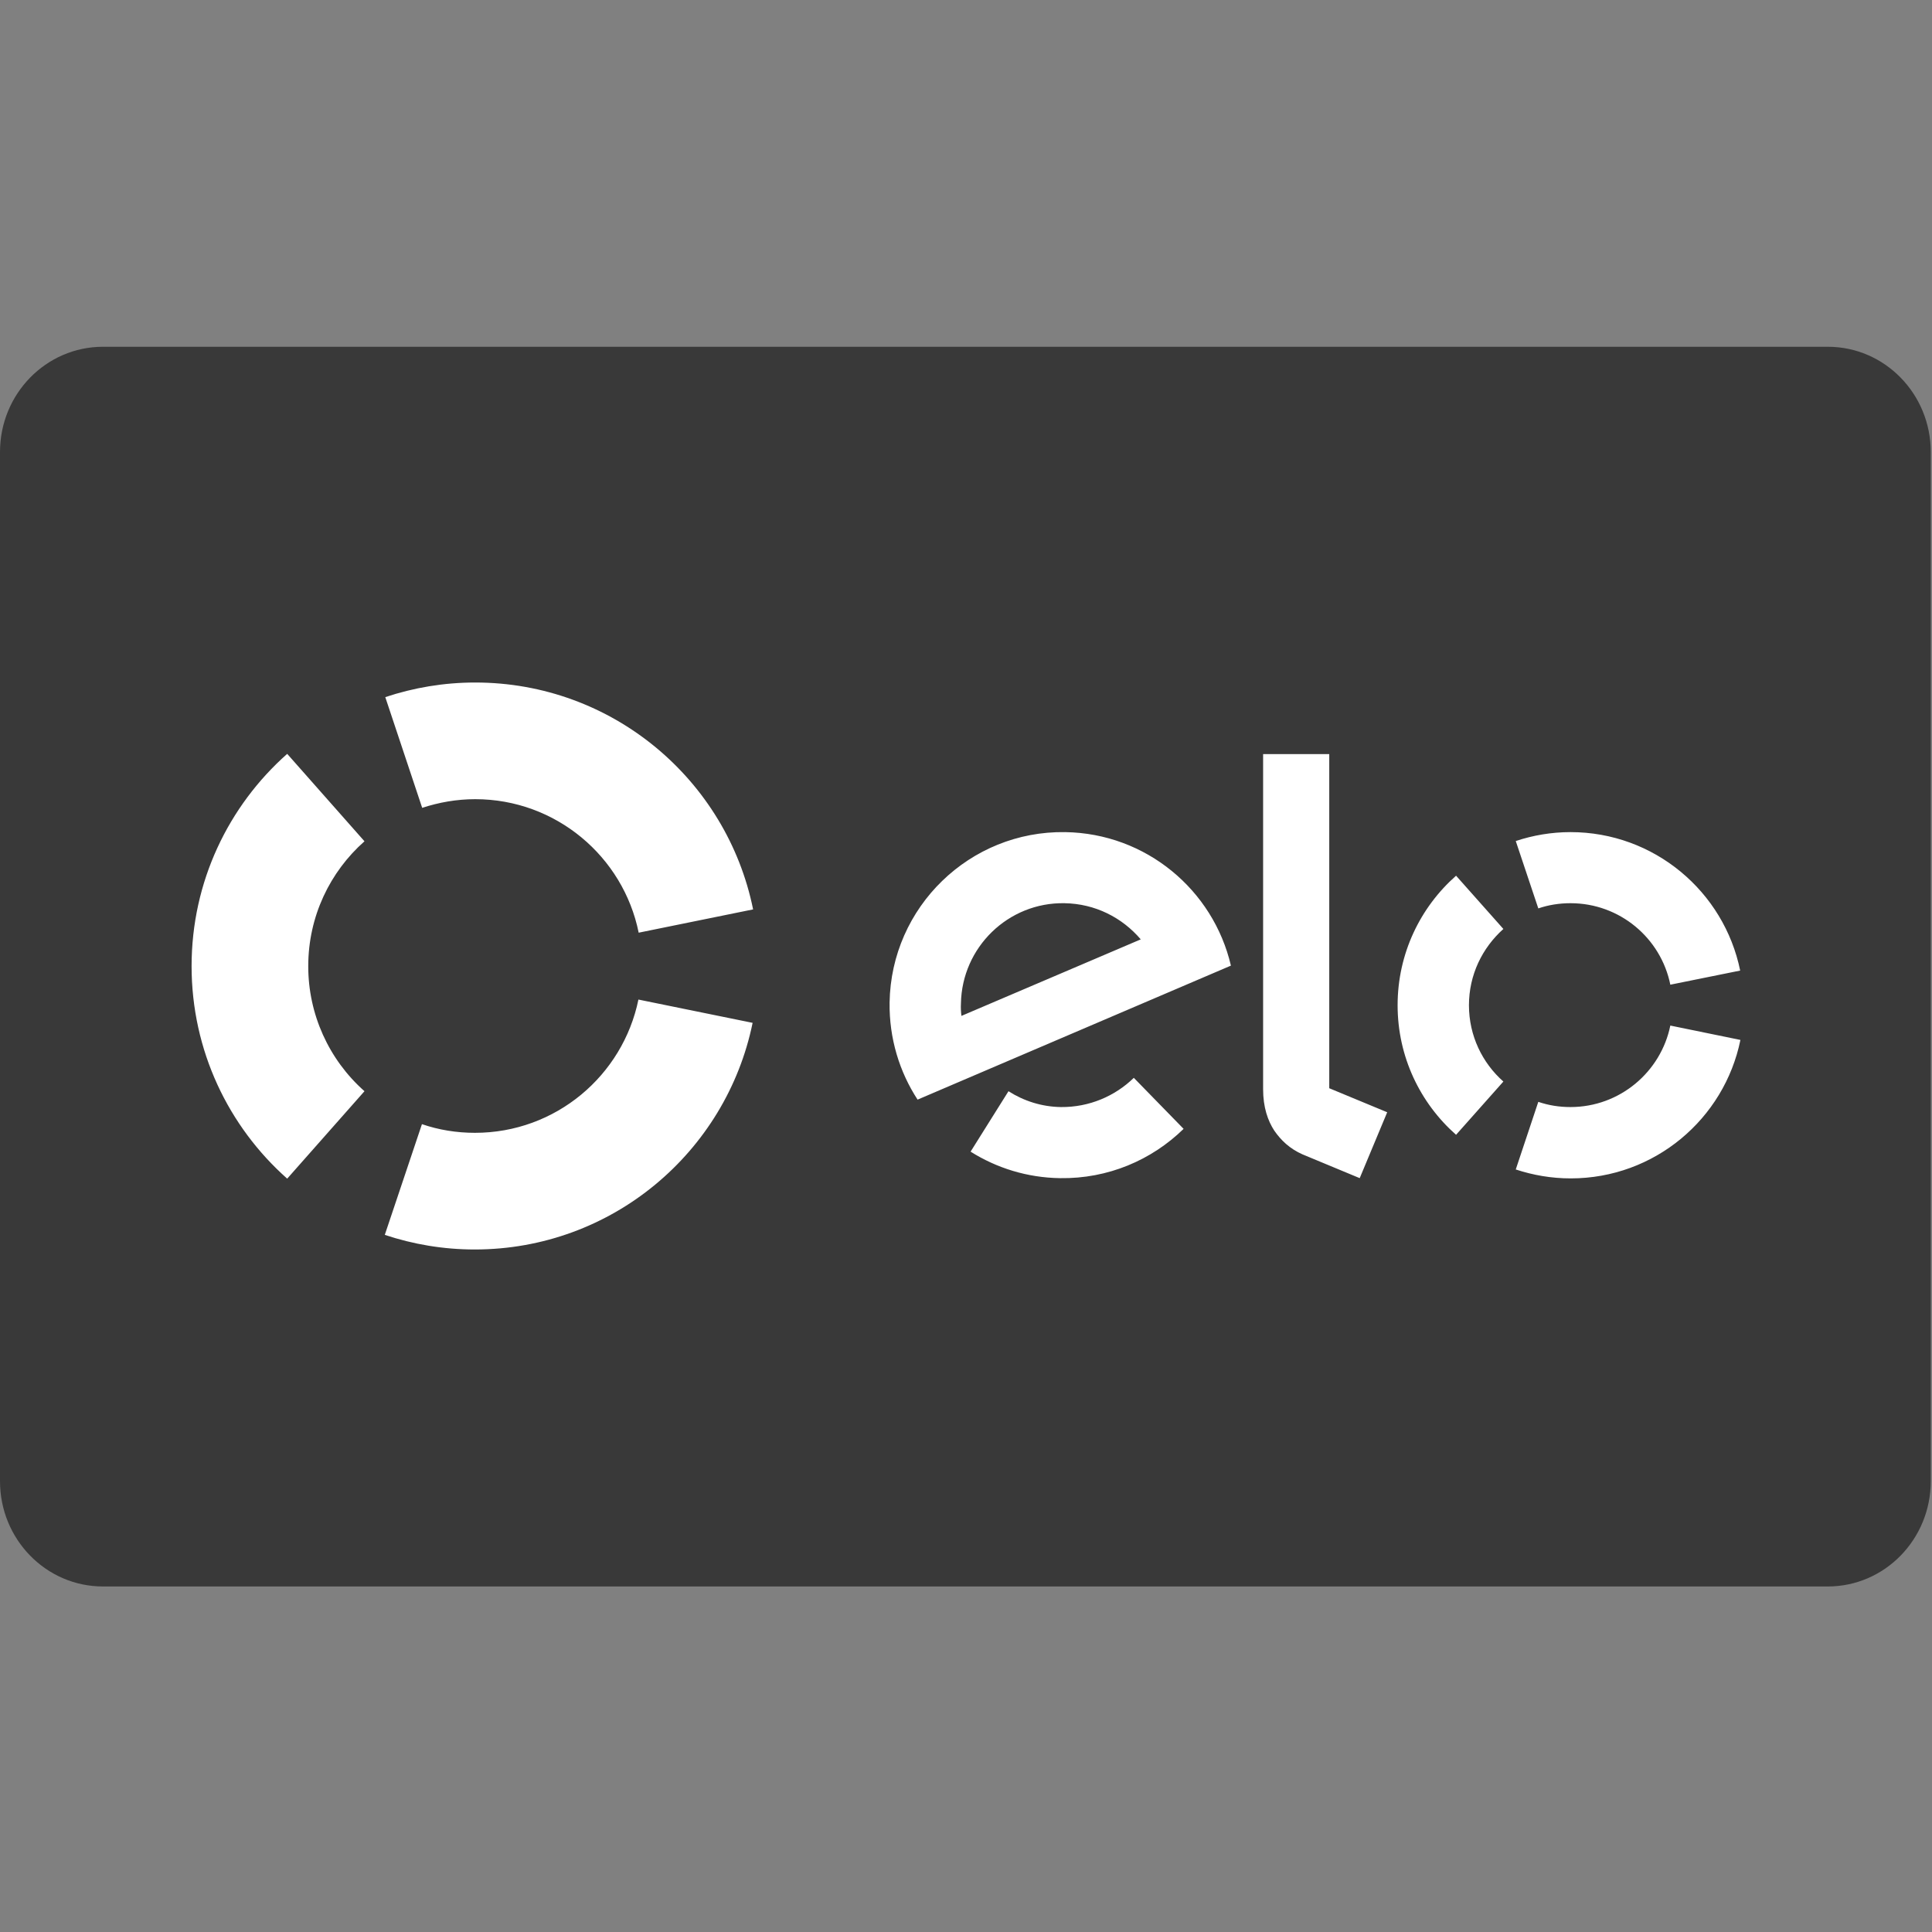 <?xml version="1.0" encoding="utf-8"?><!-- Uploaded to: SVG Repo, www.svgrepo.com, Generator: SVG Repo Mixer Tools -->
<svg width="800px" height="800px" viewBox="0 -140 780 780" enable-background="new 0 0 780 500" version="1.1" xml:space="preserve" xmlns="http://www.w3.org/2000/svg"><rect x="0" y="-140" width="780" height="780" fill="#808080" stroke="none"/><path d="M0,42.505C0,19.021,18.604,0,41.573,0h696.354c22.97,0,41.573,19.021,41.573,42.505v415.49  c0,23.482-18.604,42.505-41.573,42.505H41.573C18.604,500.5,0,481.479,0,457.995V42.505z" fill="#393939"/><path d="m170.45 186.15c6.7-2.199 13.9-3.5 21.4-3.5 32.6 0 59.8 23.2 66 53.9l46.2-9.4c-10.6-52.3-56.8-91.6-112.2-91.6-12.7 0-24.9 2.1-36.3 5.9l14.9 44.7zm-54.5 149.7l31.2-35.3c-14.459-12.799-22.727-31.189-22.7-50.5 0-20.1 8.8-38.1 22.7-50.4l-31.2-35.3c-23.7 21-38.6 51.601-38.6 85.7s14.9 64.8 38.6 85.8zm141.8-72.3c-6.3 30.7-33.4 53.8-66 53.8-7.5 0-14.7-1.2-21.4-3.5l-15 44.7c11.4 3.8 23.6 5.9 36.3 5.9 55.4 0 101.5-39.301 112.2-91.5l-46.1-9.4zm200 31.599c-7.6 7.4-18 11.9-29.398 11.801-7.802-0.101-15.102-2.5-21.2-6.399l-15.3 24.399c10.5 6.601 22.8 10.5 36.1 10.699 19.4 0.301 37-7.3 49.9-19.898l-20.102-20.602zm-27.7-99.199c-38.5-0.601-70.3 30.199-70.898 68.8-0.2 14.5 4 28 11.3 39.2l126.5-54.1c-7.099-30.5-34.2-53.4-66.9-53.9m-41.9 74.199c-0.2-1.6-0.3-3.3-0.2-5 0.4-22.699 19.1-40.898 41.8-40.5 12.4 0.2 23.3 5.801 30.8 14.601l-72.4 30.899zm148.5-105.7v134.9l23.398 9.7-11.099 26.6-23.1-9.6c-5.2-2.3-8.7-5.7-11.4-9.6-2.6-4-4.5-9.4-4.5-16.7v-135.3h26.701zm84.4 62.3c4.102-1.4 8.5-2.101 13-2.101 19.9 0 36.5 14.101 40.302 32.9l28.198-5.7c-6.5-31.899-34.698-55.899-68.5-55.899-7.698 0-15.198 1.3-22.1 3.6l9.1 27.2zm-33.199 91.399l19.1-21.5c-8.5-7.5-13.9-18.5-13.9-30.8s5.4-23.2 13.9-30.8l-19.1-21.5c-14.5 12.8-23.602 31.5-23.602 52.3s9.102 39.501 23.602 52.3zm86.5-44.099c-3.802 18.7-20.4 32.9-40.302 32.9-4.6 0-8.898-0.7-13-2.102l-9.1 27.301c7 2.301 14.4 3.601 22.2 3.601 33.8 0 62-24 68.5-55.9l-28.298-5.8z" fill="#ffffff"/></svg>